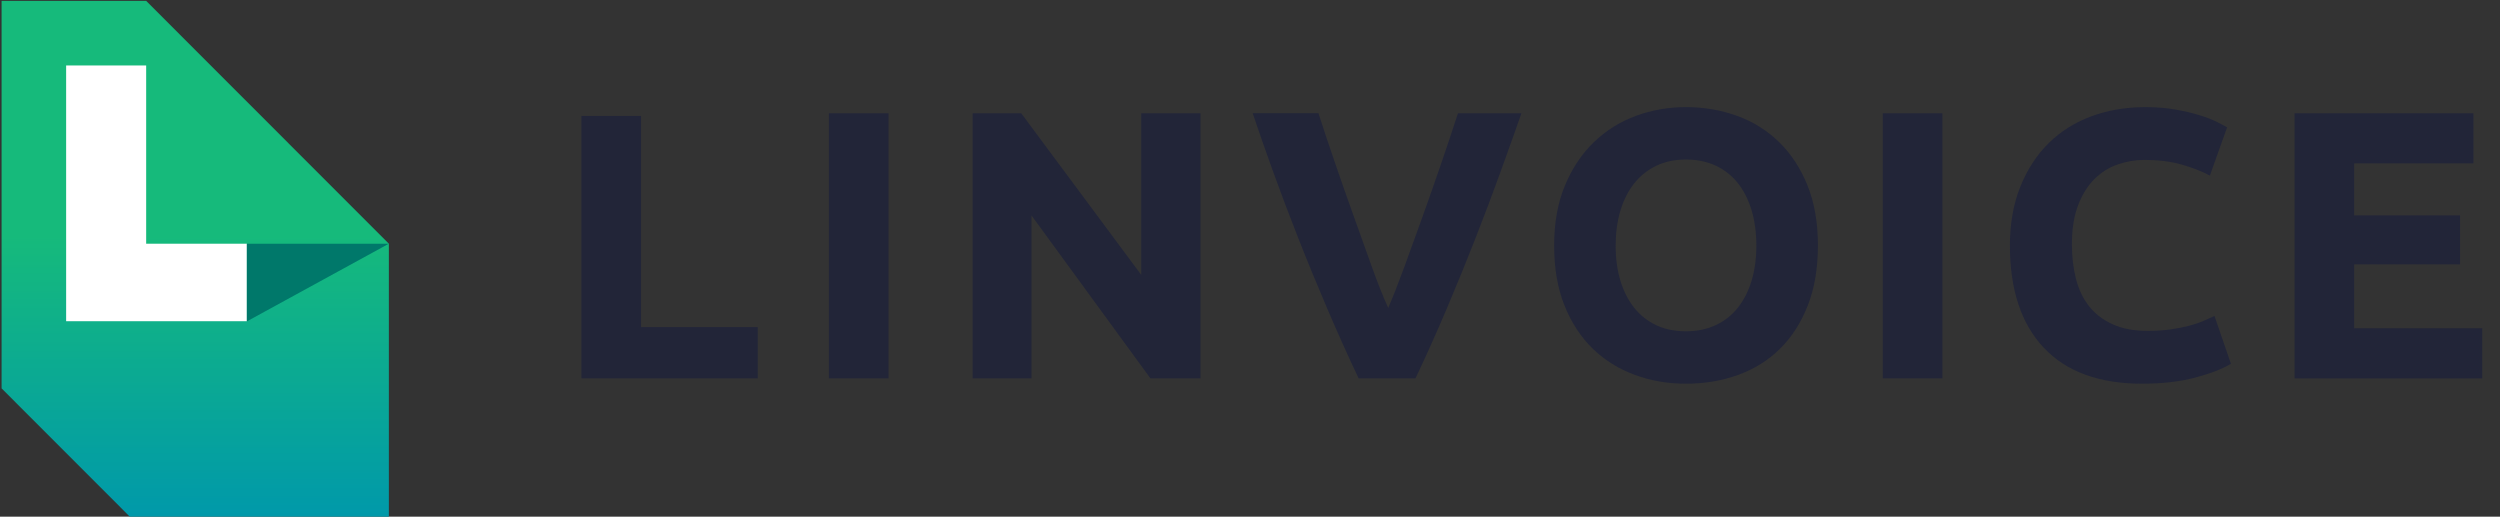 <svg width="300" height="62" viewBox="0 0 300 62" fill="none" xmlns="http://www.w3.org/2000/svg">
<rect x="0" y="0" width="300" height="62" fill="#333333" stroke="none"/>
<g clip-path="url(#clip0_370_9347)">
<path d="M90.929 39.252V45.403H69.772V13.913H76.929V39.252H90.929Z" fill="#222538"/>
<path d="M99.467 13.59H106.623V45.403H99.467V13.59Z" fill="#222538"/>
<path d="M123.78 25.854V45.399H116.717V13.59H122.544L136.95 32.987V13.59H144.06V45.403H138.05L123.783 25.857L123.78 25.854Z" fill="#222538"/>
<path d="M163.036 45.403C161.769 42.73 160.523 39.959 159.29 37.082C158.06 34.208 156.889 31.366 155.783 28.551C154.674 25.739 153.658 23.045 152.728 20.472C151.799 17.899 150.997 15.605 150.321 13.587H158.212C158.807 15.429 159.47 17.413 160.198 19.536C160.926 21.66 161.669 23.777 162.425 25.885C163.181 27.993 163.906 30.014 164.597 31.948C165.291 33.88 165.954 35.551 166.586 36.955C167.184 35.56 167.838 33.895 168.544 31.964C169.253 30.033 169.984 28.012 170.74 25.904C171.496 23.796 172.237 21.678 172.965 19.555C173.693 17.431 174.356 15.444 174.954 13.593H182.572C181.859 15.624 181.041 17.921 180.112 20.488C179.186 23.055 178.173 25.745 177.07 28.56C175.97 31.375 174.808 34.221 173.584 37.101C172.361 39.977 171.118 42.746 169.857 45.406H163.033L163.036 45.403Z" fill="#222538"/>
<path d="M218.15 29.472C218.15 32.197 217.744 34.59 216.935 36.657C216.124 38.722 215.014 40.452 213.608 41.844C212.201 43.236 210.525 44.283 208.586 44.987C206.644 45.691 204.555 46.044 202.325 46.044C200.094 46.044 198.105 45.691 196.178 44.987C194.251 44.283 192.569 43.236 191.132 41.844C189.694 40.452 188.563 38.722 187.736 36.657C186.909 34.593 186.497 32.197 186.497 29.472C186.497 26.747 186.925 24.354 187.783 22.289C188.638 20.224 189.793 18.485 191.246 17.078C192.699 15.67 194.382 14.613 196.293 13.91C198.205 13.206 200.215 12.852 202.325 12.852C204.435 12.852 206.544 13.206 208.471 13.91C210.398 14.613 212.081 15.67 213.518 17.078C214.956 18.485 216.086 20.221 216.914 22.289C217.741 24.354 218.153 26.75 218.153 29.472H218.15ZM193.88 29.472C193.88 31.034 194.072 32.441 194.453 33.694C194.834 34.949 195.385 36.028 196.104 36.93C196.823 37.832 197.703 38.53 198.74 39.02C199.781 39.509 200.974 39.754 202.319 39.754C203.663 39.754 204.819 39.509 205.875 39.02C206.932 38.53 207.818 37.835 208.536 36.93C209.255 36.028 209.807 34.949 210.188 33.694C210.569 32.438 210.761 31.031 210.761 29.472C210.761 27.912 210.569 26.496 210.188 25.225C209.804 23.954 209.255 22.869 208.536 21.966C207.818 21.064 206.932 20.367 205.875 19.877C204.819 19.387 203.635 19.142 202.319 19.142C201.002 19.142 199.778 19.393 198.74 19.899C197.7 20.404 196.82 21.108 196.104 22.01C195.385 22.912 194.834 24 194.453 25.268C194.069 26.539 193.88 27.94 193.88 29.468V29.472Z" fill="#222538"/>
<path d="M225.935 13.59H233.091V45.403H225.935V13.59Z" fill="#222538"/>
<path d="M257.064 46.044C251.896 46.044 247.959 44.606 245.251 41.729C242.543 38.852 241.189 34.766 241.189 29.471C241.189 26.84 241.601 24.49 242.429 22.425C243.256 20.361 244.387 18.615 245.824 17.192C247.262 15.77 248.975 14.691 250.964 13.956C252.953 13.221 255.109 12.855 257.432 12.855C258.777 12.855 260.001 12.955 261.104 13.153C262.203 13.351 263.167 13.581 263.994 13.841C264.821 14.102 265.509 14.368 266.057 14.644C266.606 14.92 267.005 15.134 267.25 15.286L265.187 21.07C264.208 20.55 263.068 20.106 261.77 19.741C260.468 19.375 258.994 19.189 257.343 19.189C256.243 19.189 255.165 19.372 254.108 19.741C253.052 20.106 252.119 20.698 251.311 21.508C250.499 22.32 249.852 23.368 249.362 24.651C248.873 25.938 248.628 27.497 248.628 29.332C248.628 30.801 248.789 32.172 249.111 33.44C249.433 34.711 249.951 35.805 250.669 36.722C251.388 37.64 252.327 38.368 253.492 38.902C254.653 39.438 256.06 39.705 257.711 39.705C258.749 39.705 259.685 39.643 260.509 39.522C261.336 39.401 262.07 39.255 262.711 39.085C263.353 38.917 263.92 38.725 264.409 38.511C264.899 38.297 265.342 38.099 265.738 37.916L267.712 43.654C266.702 44.268 265.28 44.816 263.446 45.306C261.612 45.796 259.483 46.041 257.07 46.041L257.064 46.044Z" fill="#222538"/>
<path d="M275.346 45.403V13.59H296.815V19.604H282.502V25.848H295.21V31.725H282.502V39.392H297.871V45.406H275.346V45.403Z" fill="#222538"/>
<path d="M17.54 0.106H0.191V46.606C6.242 52.66 9.631 56.051 15.681 62.106H46.662V29.246C35.289 17.866 28.913 11.486 17.54 0.106Z" fill="url(#paint0_linear_370_9347)"/>
<path d="M17.54 29.246V7.856H7.937V38.546H29.623V29.246H17.54Z" fill="white"/>
<path d="M29.623 38.567L46.662 29.245H29.623V38.567Z" fill="#00786A"/>
</g>
<defs>
<linearGradient id="paint0_linear_370_9347" x1="23.427" y1="62.106" x2="23.427" y2="19.446" gradientUnits="userSpaceOnUse">
<stop stop-color="#0099AA"/>
<stop offset="0.795" stop-color="#16BA7B"/>
</linearGradient>
<clipPath id="clip0_370_9347">
<rect width="299" height="62" fill="white" transform="translate(0.11)"/>
</clipPath>
</defs>
</svg>
